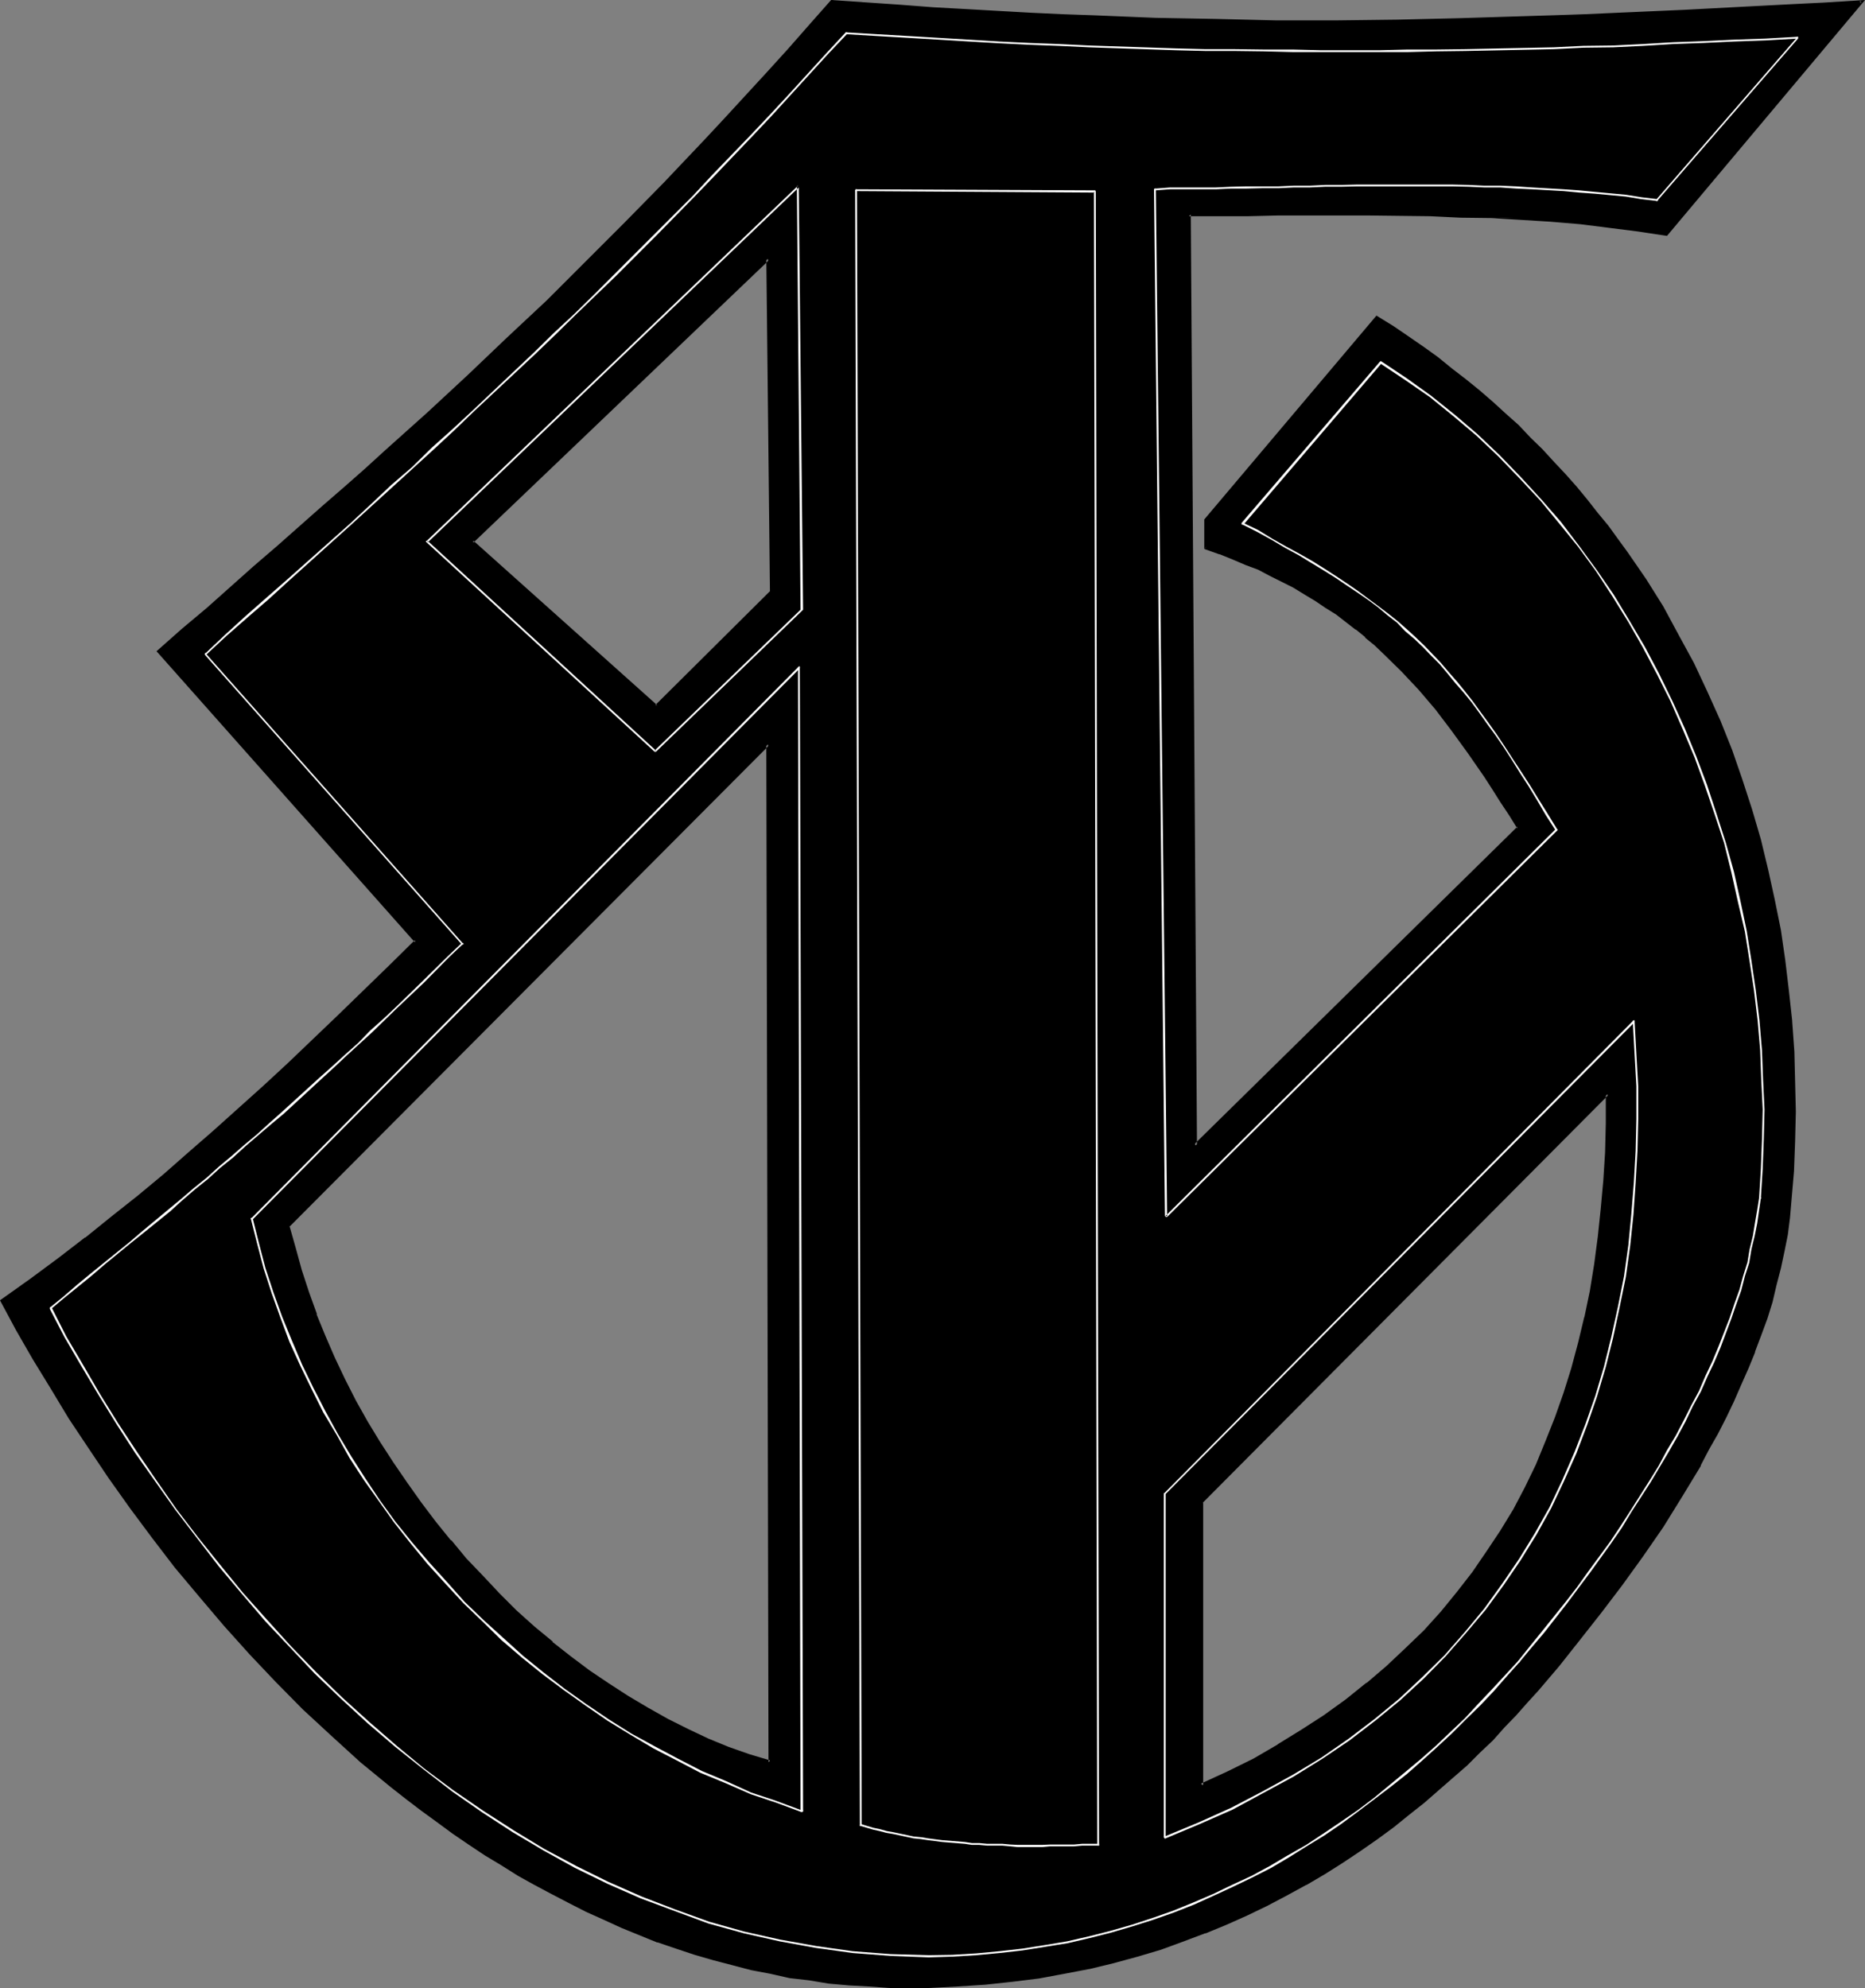 <?xml version="1.0" encoding="UTF-8" standalone="no"?>
<svg
   version="1.0"
   width="130.124mm"
   height="138.735mm"
   id="svg28"
   sodipodi:docname="Gothic G 1.wmf"
   xmlns:inkscape="http://www.inkscape.org/namespaces/inkscape"
   xmlns:sodipodi="http://sodipodi.sourceforge.net/DTD/sodipodi-0.dtd"
   xmlns="http://www.w3.org/2000/svg"
   xmlns:svg="http://www.w3.org/2000/svg">
  <rect width="100%" height="100%" fill="#808080" stroke="none"/>
  <sodipodi:namedview
     id="namedview28"
     pagecolor="#ffffff"
     bordercolor="#000000"
     borderopacity="0.25"
     inkscape:showpageshadow="2"
     inkscape:pageopacity="0.0"
     inkscape:pagecheckerboard="0"
     inkscape:deskcolor="#d1d1d1"
     inkscape:document-units="mm" />
  <defs
     id="defs1">
    <pattern
       id="WMFhbasepattern"
       patternUnits="userSpaceOnUse"
       width="6"
       height="6"
       x="0"
       y="0" />
  </defs>
  <path
     style="fill:#000000;fill-opacity:1;fill-rule:evenodd;stroke:none"
     d="m 124.512,142.848 48.576,43.488 30.24,-30.048 -0.768,-88.128 z m 193.536,1.632 v -7.488 l 45.12,-53.28 4.032,2.784 4.032,2.496 3.84,2.784 3.936,2.88 3.744,2.784 3.552,2.88 3.552,2.976 3.552,3.072 3.36,3.072 3.36,3.072 3.264,3.168 3.072,3.072 3.072,3.264 3.072,3.36 2.88,3.264 2.784,3.36 2.784,3.456 2.688,3.36 2.592,3.552 2.592,3.552 4.704,7.104 4.512,7.104 4.224,7.488 3.84,7.392 3.744,7.584 3.36,7.584 3.072,7.776 2.784,7.776 2.592,7.872 2.112,7.968 2.112,7.872 1.536,7.968 1.632,8.064 1.152,7.872 1.152,8.16 0.576,7.872 0.672,7.968 0.384,7.872 v 7.968 l -0.192,7.872 -0.288,7.776 -0.576,7.776 -0.48,4.512 -0.576,4.32 -0.864,4.512 -0.768,4.416 -1.152,4.512 -1.248,4.32 -1.344,4.416 -1.632,4.32 -1.44,4.416 -1.728,4.32 -2.016,4.416 -1.92,4.32 -2.112,4.224 -2.112,4.32 -2.208,4.032 -2.304,4.224 -4.8,8.256 -5.184,7.872 -5.376,7.968 -5.28,7.392 -5.664,7.488 -5.472,7.104 -5.568,6.816 -5.472,6.432 -2.688,3.264 -3.072,3.168 -3.072,3.456 -3.072,3.168 -3.456,3.264 -3.36,3.36 -3.552,3.264 -3.84,3.36 -3.744,3.264 -4.032,3.264 -4.224,3.168 -4.224,3.264 -4.512,3.072 -4.512,3.072 -4.704,2.88 -4.992,2.976 -4.992,2.688 -5.184,2.592 -5.376,2.592 -5.28,2.4 -5.664,2.496 -5.856,2.016 -5.952,2.112 -6.144,1.824 -6.144,1.728 -6.432,1.44 -6.624,1.536 -6.816,1.056 -6.816,0.96 -7.104,0.864 -7.296,0.48 -7.392,0.288 h -5.28 l -5.376,-0.096 -5.376,-0.192 -5.28,-0.48 -5.184,-0.48 -5.184,-0.672 -5.184,-0.768 -5.184,-0.96 -4.992,-1.152 -4.992,-1.344 -4.992,-1.248 -4.896,-1.44 -4.8,-1.632 -4.896,-1.632 -4.8,-1.92 -4.704,-1.92 -4.704,-2.016 -4.512,-2.016 -4.704,-2.304 -4.512,-2.4 -4.512,-2.4 -4.32,-2.592 -4.416,-2.592 -4.32,-2.784 -4.224,-2.784 -4.224,-2.88 -4.224,-2.88 -4.128,-3.072 -4.128,-3.072 -3.84,-3.264 -7.872,-6.432 -7.68,-6.816 -7.584,-7.104 -7.104,-7.104 -6.912,-7.392 -6.816,-7.68 -6.624,-7.584 -6.24,-7.68 -6.048,-7.776 -5.76,-7.968 -5.664,-7.776 -5.376,-7.872 -5.184,-7.872 -4.8,-7.776 -4.512,-7.776 -4.416,-7.584 -4.128,-7.584 7.584,-5.568 7.392,-5.28 7.296,-5.664 6.912,-5.472 6.816,-5.472 6.816,-5.664 6.624,-5.664 6.624,-5.856 6.624,-5.856 6.432,-5.952 6.432,-5.952 6.624,-6.336 6.624,-6.24 6.624,-6.528 6.816,-6.624 6.912,-6.72 -67.968,-76.32 6.624,-5.856 6.432,-5.472 6.336,-5.664 6.144,-5.28 6.144,-5.376 5.76,-5.184 5.856,-5.184 5.76,-4.992 5.664,-5.184 5.568,-4.8 10.944,-9.888 10.656,-9.792 10.368,-9.888 10.368,-9.888 10.272,-10.176 10.368,-10.368 5.376,-5.28 5.184,-5.376 5.088,-5.472 5.376,-5.664 5.376,-5.664 5.472,-5.952 5.472,-5.952 5.664,-6.336 5.664,-6.336 5.664,-6.432 9.024,0.672 9.024,0.576 8.736,0.576 8.736,0.576 8.448,0.48 8.544,0.384 8.256,0.48 8.256,0.288 16.32,0.48 15.936,0.48 15.84,0.192 h 16.032 l 15.936,-0.192 16.224,-0.096 8.256,-0.384 8.16,-0.192 8.448,-0.288 8.544,-0.288 8.544,-0.384 8.64,-0.48 8.832,-0.288 9.12,-0.48 9.12,-0.48 9.216,-0.48 9.6,-0.672 9.696,-0.48 -51.456,61.248 -7.392,-1.152 -7.584,-0.96 -7.584,-0.768 -7.968,-0.864 -7.776,-0.48 -7.872,-0.288 -8.064,-0.384 -7.968,-0.096 -16.128,-0.192 h -24.096 -7.872 -7.776 -7.776 l 1.632,245.664 85.344,-83.904 -2.304,-3.552 -2.112,-3.552 -2.208,-3.36 -2.112,-3.264 -4.416,-6.144 -4.128,-5.952 -4.416,-5.664 -4.32,-5.184 -4.704,-4.8 -4.704,-4.704 -2.4,-2.304 -2.4,-2.112 -2.496,-2.112 -2.688,-1.92 -2.592,-1.92 -2.784,-1.92 -2.688,-1.824 -2.784,-1.632 -3.072,-1.728 -2.88,-1.632 -3.264,-1.632 -3.072,-1.44 -3.36,-1.44 -3.456,-1.344 -3.552,-1.44 z m 105.888,144 L 316.8,396.096 v 74.784 l 7.104,-3.36 6.816,-3.456 6.432,-3.648 6.336,-3.744 5.952,-4.032 5.664,-4.224 5.472,-4.224 5.28,-4.512 5.088,-4.608 4.704,-4.896 4.608,-4.896 4.224,-5.088 4.032,-5.376 3.936,-5.28 3.552,-5.664 3.36,-5.664 3.072,-5.856 2.88,-5.952 2.784,-6.144 2.4,-6.336 2.304,-6.432 1.92,-6.624 1.92,-6.624 1.632,-6.816 1.44,-6.912 1.152,-7.008 0.96,-7.2 0.768,-7.296 0.672,-7.488 0.288,-7.584 0.384,-7.68 z m -347.904,34.848 1.44,5.856 1.632,5.76 1.92,5.856 2.112,5.856 2.4,5.952 2.4,5.664 2.784,5.664 2.88,5.664 3.072,5.472 3.264,5.472 3.36,5.376 3.552,5.28 3.744,5.184 4.032,5.184 4.032,4.896 4.224,4.8 4.224,4.704 4.32,4.512 4.704,4.32 4.512,4.416 4.8,4.032 4.896,3.84 4.992,3.744 4.992,3.552 5.184,3.36 5.184,2.976 5.184,3.072 5.28,2.592 5.568,2.592 5.28,2.112 5.472,1.92 5.568,1.728 -0.48,-268.512 z"
     id="path1" />
  <path
     style="fill:#000000;fill-opacity:1;fill-rule:evenodd;stroke:none"
     d="m 318.24,144 0.288,0.48 v -7.488 l -0.096,0.384 45.024,-53.376 -0.576,0.192 4.128,2.592 3.936,2.784 4.032,2.688 3.648,2.784 3.744,2.88 3.744,2.784 3.552,2.88 3.36,3.072 3.456,3.072 3.36,3.072 3.264,3.264 3.072,3.072 3.072,3.168 3.072,3.264 2.88,3.36 2.784,3.456 v -0.192 l 2.688,3.552 2.784,3.36 2.4,3.456 2.592,3.552 4.8,7.104 4.608,7.296 v -0.192 l 4.128,7.392 3.936,7.488 3.552,7.584 3.36,7.584 3.072,7.776 2.784,7.776 2.592,7.68 2.208,7.968 1.92,7.872 1.824,7.968 1.44,8.064 1.344,7.872 0.96,8.16 0.768,7.872 0.48,7.968 0.384,7.872 v 7.968 7.872 l -0.576,7.776 -0.48,7.584 -0.48,4.512 -0.48,4.512 -0.768,4.416 -0.96,4.512 v -0.192 l -1.152,4.512 -1.152,4.416 -1.44,4.32 -1.44,4.512 -1.632,4.416 v -0.192 l -1.728,4.32 -1.824,4.416 -1.92,4.32 -2.112,4.224 -2.112,4.224 -2.208,4.224 -2.496,4.128 -4.704,8.16 -5.088,8.064 -5.376,7.776 -5.472,7.584 -5.472,7.2 -5.568,7.104 -5.472,7.008 v -0.192 l -5.472,6.528 -2.784,3.168 -3.072,3.264 -2.88,3.36 -3.264,3.264 -3.36,3.264 -3.36,3.36 -3.552,3.36 -3.744,3.264 -3.936,3.264 -4.032,3.168 -4.032,3.264 -4.32,3.072 -4.416,3.264 -4.608,2.88 -4.704,2.88 -4.896,2.88 -4.992,2.976 -5.184,2.592 -5.28,2.592 -5.568,2.4 -5.472,2.4 v -0.192 l -5.76,2.112 -6.048,2.112 -5.952,1.92 -6.336,1.632 -6.432,1.632 -6.432,1.344 -6.816,1.056 -6.912,0.96 -7.008,0.864 -7.296,0.48 -7.392,0.288 h -5.28 -5.376 l -5.376,-0.288 -5.28,-0.288 -5.184,-0.672 -5.184,-0.672 -5.184,-0.768 -4.992,-0.96 -5.184,-1.152 -4.8,-1.152 -4.992,-1.44 -5.088,-1.44 -4.8,-1.44 -4.896,-1.824 h 0.192 l -4.704,-1.728 -4.8,-2.016 -4.704,-1.92 -4.512,-2.208 -4.704,-2.304 -4.512,-2.304 -4.416,-2.4 -4.512,-2.592 h 0.192 l -4.416,-2.592 -4.32,-2.688 -4.32,-2.784 -4.224,-2.88 -4.032,-2.976 -4.224,-3.072 -4.032,-3.168 v 0.096 l -4.032,-3.168 -7.968,-6.528 h 0.192 l -7.584,-6.72 -7.584,-7.104 -7.104,-7.104 -7.008,-7.488 -6.72,-7.392 -6.624,-7.776 v 0.192 l -6.336,-7.776 h 0.192 L 40.8,405.12 34.944,397.248 29.472,389.28 24,381.408 l -5.088,-7.776 -4.8,-7.968 -4.704,-7.68 v 0.096 l -4.32,-7.584 -4.032,-7.584 -0.192,0.48 7.584,-5.28 7.392,-5.568 7.104,-5.472 v -0.192 l 7.008,-5.472 6.912,-5.472 6.816,-5.664 6.624,-5.664 6.624,-5.856 13.056,-11.712 6.528,-6.048 6.624,-6.24 6.624,-6.336 13.344,-13.056 7.296,-7.104 -68.352,-76.608 v 0.576 l 6.624,-5.76 6.432,-5.472 12.48,-11.04 5.952,-5.28 6.048,-5.184 5.76,-5.184 5.856,-5.184 5.664,-4.992 5.472,-4.896 10.848,-9.792 10.656,-9.888 10.464,-9.888 10.368,-9.792 10.368,-10.272 10.272,-10.272 5.184,-5.376 5.376,-5.28 5.184,-5.568 5.28,-5.568 5.376,-5.856 5.472,-5.856 5.472,-6.144 5.664,-6.144 5.664,-6.24 5.664,-6.624 -0.288,0.096 17.952,1.536 h 0.096 l 8.736,0.48 8.736,0.48 8.448,0.48 8.544,0.48 8.256,0.48 8.256,0.288 16.32,0.48 15.936,0.384 15.84,0.288 h 16.032 l 15.936,-0.192 16.224,-0.288 24.864,-0.672 8.544,-0.48 8.544,-0.288 17.472,-0.864 9.12,-0.288 9.12,-0.672 9.216,-0.48 9.6,-0.48 9.696,-0.672 -0.192,-0.576 -51.552,61.344 0.48,-0.096 -7.392,-1.344 -7.584,-0.96 -7.776,-0.768 -7.776,-0.672 h -0.192 l -7.776,-0.48 -7.872,0.288 7.872,0.48 7.776,0.48 7.968,0.672 7.584,0.96 7.584,0.96 7.584,1.152 L 491.808,0 l -10.656,0.672 -9.6,0.48 -9.216,0.48 -9.12,0.48 -9.12,0.48 L 426.624,3.36 418.08,3.744 409.536,4.032 384.672,4.8 368.448,5.184 352.512,5.376 H 336.48 L 320.64,4.992 304.704,4.704 288.384,4.032 280.128,3.744 271.872,3.36 263.328,2.88 254.88,2.4 246.144,1.92 237.408,1.248 219.168,0 l -5.856,6.624 -5.568,6.336 -5.664,6.24 -5.568,6.048 -5.472,5.952 -5.28,5.664 -5.376,5.664 -5.184,5.472 -5.184,5.28 -5.28,5.376 -10.368,10.368 -10.176,10.176 -10.464,9.792 -10.368,9.888 -10.656,9.888 -11.04,9.888 -5.472,4.992 -5.664,4.992 -5.76,4.992 -5.856,5.184 -5.856,5.184 -6.144,5.28 -12.384,11.04 -6.528,5.472 -6.72,5.952 68.16,76.8 v -0.672 l -6.912,6.816 -13.44,13.056 -6.624,6.336 -6.624,6.336 -6.432,5.952 -13.152,11.808 -6.624,5.76 -6.432,5.664 -6.816,5.664 -6.912,5.472 -7.008,5.664 v -0.096 l -7.104,5.472 -7.392,5.472 -7.968,5.664 4.224,7.872 4.416,7.68 4.704,7.68 4.8,7.968 5.184,7.776 5.28,7.872 5.664,7.968 5.856,7.872 5.952,7.776 6.528,7.776 6.432,7.584 6.816,7.584 6.912,7.296 7.104,7.2 7.584,7.008 7.584,6.912 7.968,6.528 4.032,3.168 4.032,3.072 4.224,3.072 4.032,2.976 4.224,2.88 4.32,2.88 4.32,2.592 4.416,2.784 4.32,2.4 4.512,2.4 4.608,2.4 4.512,2.304 4.704,2.112 4.608,2.112 4.704,1.92 4.704,1.92 h 0.192 l 4.8,1.632 4.896,1.632 4.992,1.44 4.8,1.248 5.088,1.344 5.088,0.96 5.088,1.152 5.088,0.576 5.184,0.864 5.376,0.48 5.28,0.288 5.376,0.384 5.376,0.096 5.28,-0.096 7.392,-0.384 7.296,-0.48 7.104,-0.768 7.008,-0.864 6.72,-1.248 6.528,-1.248 h 0.096 l 6.336,-1.536 L 300,516 l 6.144,-1.824 5.76,-2.112 5.856,-2.208 h 0.192 l 5.568,-2.304 5.376,-2.4 5.376,-2.592 5.088,-2.688 5.088,-2.784 h 0.096 l 4.896,-2.88 4.704,-2.976 4.608,-3.072 4.416,-3.072 4.32,-3.168 4.032,-3.264 4.128,-3.264 3.84,-3.36 3.744,-3.264 3.648,-3.168 3.456,-3.456 3.36,-3.168 3.072,-3.456 3.072,-3.168 2.88,-3.264 2.976,-3.264 5.472,-6.432 5.472,-6.912 5.664,-7.2 5.472,-7.2 5.472,-7.584 5.376,-7.776 4.992,-8.064 4.896,-8.064 V 386.4 l 2.208,-4.224 2.304,-4.032 2.208,-4.32 2.016,-4.224 1.92,-4.416 1.92,-4.32 1.728,-4.224 v -0.192 l 1.632,-4.32 1.632,-4.416 1.344,-4.32 1.056,-4.512 1.152,-4.416 0.96,-4.512 0.864,-4.32 0.576,-4.512 0.384,-4.512 0.672,-7.776 0.288,-7.776 0.192,-7.872 -0.192,-7.968 -0.192,-7.872 -0.576,-7.968 v -0.192 l -0.864,-7.872 -0.96,-8.064 -1.152,-7.968 -1.632,-8.064 -1.728,-7.872 -1.92,-7.968 -2.304,-7.872 -2.592,-7.968 -2.688,-7.776 -3.072,-7.68 -3.456,-7.68 -3.552,-7.584 -4.032,-7.392 -4.032,-7.488 -4.512,-7.2 -4.896,-7.104 -2.592,-3.552 -2.496,-3.456 -2.784,-3.36 -2.784,-3.552 -2.688,-3.264 -2.976,-3.36 -3.072,-3.264 -3.072,-3.36 -3.168,-3.072 -3.072,-3.264 -3.456,-3.072 -3.36,-3.072 -3.552,-3.072 -3.552,-2.88 -3.744,-2.88 -3.648,-2.976 -3.744,-2.688 -4.032,-2.784 -3.936,-2.688 -4.512,-2.784 -45.408,53.76 v 7.776 z"
     id="path2" />
  <path
     style="fill:#000000;fill-opacity:1;fill-rule:evenodd;stroke:none"
     d="m 401.088,57.216 -7.872,-0.48 -8.064,-0.384 -7.968,-0.096 -16.128,-0.192 h -24.096 -7.872 l -7.776,0.192 h -8.064 l 1.44,246.912 86.304,-84.864 -2.304,-3.84 -2.208,-3.456 -2.112,-3.36 -2.304,-3.264 -4.224,-6.24 -4.32,-6.048 -4.32,-5.472 v -0.096 l -4.608,-5.184 -4.512,-4.896 -4.704,-4.704 -2.4,-2.208 -2.4,-2.112 -2.592,-1.92 v -0.192 l -2.592,-1.92 -2.592,-1.92 -2.688,-2.016 -2.784,-1.728 -2.88,-1.632 -2.976,-1.728 h -0.096 l -2.976,-1.632 -3.072,-1.632 -3.168,-1.44 -3.456,-1.44 -3.36,-1.536 -3.552,-1.248 v -0.192 L 318.24,144 l -0.672,0.768 4.032,1.44 -0.096,-0.096 3.552,1.44 3.36,1.44 3.36,1.248 3.072,1.632 3.264,1.632 2.88,1.44 2.976,1.824 2.88,1.728 2.688,1.824 2.784,1.728 2.592,2.016 2.592,2.016 v -0.096 l 2.592,2.112 h -0.192 l 2.592,2.112 2.304,2.208 4.8,4.704 4.512,4.8 4.416,5.184 4.224,5.568 4.32,5.952 4.32,6.24 2.112,3.264 2.112,3.36 2.304,3.456 2.208,3.552 v -0.48 l -85.248,83.808 0.768,0.384 -1.632,-245.664 -0.48,0.48 h 7.776 7.776 l 7.872,-0.192 h 24.096 l 16.128,0.192 7.968,0.384 8.064,0.096 z"
     id="path3" />
  <path
     style="fill:#000000;fill-opacity:1;fill-rule:evenodd;stroke:none"
     d="M 424.224,287.52 316.416,395.904 v 75.648 l 7.68,-3.744 6.72,-3.36 6.528,-3.744 6.24,-3.744 5.952,-4.032 5.856,-4.128 5.472,-4.224 v -0.192 l 5.376,-4.32 4.992,-4.704 4.704,-4.896 4.512,-4.8 v -0.192 l 4.32,-5.184 4.128,-5.184 3.84,-5.472 3.552,-5.472 3.36,-5.664 v -0.192 l 3.072,-5.76 2.976,-5.952 2.688,-6.144 2.592,-6.336 2.304,-6.432 1.92,-6.624 1.728,-6.624 1.824,-6.816 v -0.192 l 1.248,-6.816 1.344,-7.104 0.96,-7.2 0.768,-7.296 0.48,-7.488 0.576,-7.584 0.096,-7.68 v -8.736 l -0.768,0.96 v 7.776 l -0.192,7.68 -0.48,7.584 v -0.096 l -0.672,7.392 -0.768,7.296 -0.96,7.296 -1.152,7.104 -1.44,6.912 v -0.192 l -1.632,6.816 -1.824,6.816 -2.016,6.432 -2.304,6.528 -2.4,6.048 -2.592,6.336 -2.88,5.952 -3.072,5.856 -3.456,5.664 -3.648,5.472 -3.744,5.472 -4.032,5.184 -4.224,5.184 -4.512,4.992 -4.896,4.704 -4.992,4.704 -5.28,4.512 0.096,-0.192 -5.472,4.416 -5.856,4.224 -5.952,3.84 -6.24,3.84 h 0.096 l -6.432,3.744 -6.816,3.36 -7.104,3.264 0.672,0.48 v -74.784 l -0.192,0.288 107.04,-107.616 -0.672,-0.288 z"
     id="path4" />
  <path
     style="fill:#000000;fill-opacity:1;fill-rule:evenodd;stroke:none"
     d="m 75.552,323.232 1.44,6.144 1.728,5.76 1.92,5.856 2.112,5.76 v 0.192 l 2.304,5.856 2.592,5.664 2.688,5.664 2.976,5.568 3.072,5.568 v 0.096 l 3.168,5.376 3.456,5.472 3.552,5.184 3.648,5.376 3.936,4.992 h 0.192 l 4.032,4.992 4.128,4.8 4.224,4.704 4.512,4.512 4.512,4.416 4.608,4.224 4.8,4.128 4.896,3.936 4.992,3.648 4.992,3.552 5.184,3.456 5.184,3.072 h 0.096 l 5.184,2.88 5.376,2.784 5.472,2.4 5.376,2.112 v 0.192 l 5.568,1.92 6.048,1.728 -0.672,-270.048 -127.296,128.064 0.768,0.288 126.528,-127.008 -0.768,-0.288 0.576,268.512 0.48,-0.48 -5.472,-1.632 -5.472,-1.92 -5.376,-2.208 -5.28,-2.496 -5.376,-2.688 -5.28,-2.976 -5.184,-3.072 -5.184,-3.36 -4.992,-3.36 -4.992,-3.744 -4.896,-3.84 h 0.192 l -4.896,-4.032 -4.704,-4.224 -4.512,-4.512 -4.32,-4.608 -4.416,-4.608 -4.032,-4.896 v 0.192 l -4.032,-4.992 -3.84,-5.088 -3.744,-5.28 -3.552,-5.184 -3.552,-5.472 -3.264,-5.376 -3.072,-5.472 -2.88,-5.664 -2.688,-5.664 -2.496,-5.76 -2.4,-5.856 0.192,0.192 -2.112,-5.856 -1.92,-5.856 -1.632,-5.952 -1.632,-5.76 v 0.288 z"
     id="path5" />
  <path
     style="fill:#000000;fill-opacity:1;fill-rule:evenodd;stroke:none"
     d="m 123.84,142.848 49.248,43.968 30.72,-30.432 -0.96,-89.184 -79.008,75.648 0.96,0.288 78.048,-74.592 -0.768,-0.384 0.96,88.128 v -0.384 l -30.24,30.048 h 0.48 L 124.8,142.56 v 0.576 z"
     id="path6" />
  <path
     style="fill:#ffffff;fill-opacity:1;fill-rule:evenodd;stroke:none"
     d="M 225.792,49.92 H 225.6 v 0.192 l -0.096,0.096 0.096,0.192 h 0.192 l 62.88,0.384 -0.192,-0.192 0.864,435.936 h 0.096 v 0.192 h 0.192 0.192 v -0.192 L 288.96,50.592 V 50.4 h -0.096 v -0.192 h -0.192 z"
     id="path7" />
  <path
     style="fill:#ffffff;fill-opacity:1;fill-rule:evenodd;stroke:none"
     d="m 289.632,486.72 h 0.192 v -0.192 -0.096 -0.192 h -4.512 l -2.112,0.192 h -2.112 -4.224 l -2.112,0.096 h -6.336 l -1.92,-0.096 -2.112,-0.192 h -2.112 -1.92 l -2.112,-0.192 h -1.92 l -1.92,-0.288 -5.952,-0.48 -3.744,-0.48 -1.728,-0.288 -2.016,-0.192 -3.648,-0.768 -1.824,-0.384 -1.632,-0.288 -1.728,-0.48 -1.824,-0.384 -1.632,-0.48 -1.536,-0.48 h -0.192 v 0.192 h -0.192 v 0.288 h 0.192 l 1.632,0.48 1.632,0.48 1.728,0.384 1.824,0.48 1.728,0.288 1.824,0.384 3.552,0.768 1.92,0.192 1.92,0.288 3.744,0.48 5.952,0.48 1.92,0.288 h 1.92 l 2.112,0.192 h 1.92 2.112 l 2.112,0.192 1.92,0.192 h 6.336 l 2.112,-0.192 h 4.224 2.112 l 2.112,-0.192 z"
     id="path8" />
  <path
     style="fill:#ffffff;fill-opacity:1;fill-rule:evenodd;stroke:none"
     d="m 226.752,481.44 0.192,0.096 h 0.192 0.096 V 481.44 L 225.984,50.208 V 50.112 L 225.792,49.92 H 225.6 v 0.192 l -0.096,0.096 z"
     id="path9" />
  <path
     style="fill:#ffffff;fill-opacity:1;fill-rule:evenodd;stroke:none"
     d="m 210.912,176.16 v -0.192 -0.192 h -0.096 -0.192 v 0.192 h -0.192 v 0.192 l 0.672,301.344 v 0.192 h 0.192 l 0.096,0.192 0.192,-0.192 h 0.192 v -0.192 z"
     id="path10" />
  <path
     style="fill:#ffffff;fill-opacity:1;fill-rule:evenodd;stroke:none"
     d="m 211.392,477.888 h 0.192 v -0.192 h 0.192 v -0.288 h -0.192 -0.192 l -6.72,-2.496 -6.624,-2.208 -6.528,-2.976 -6.432,-2.688 -6.336,-3.264 -6.144,-3.264 -6.144,-3.36 -5.952,-3.744 -5.952,-4.032 -5.664,-4.032 -5.472,-4.224 -5.568,-4.512 -5.184,-4.704 -5.088,-4.608 -5.088,-4.896 -4.608,-5.184 -4.704,-5.184 -4.512,-5.28 -4.416,-5.472 -4.032,-5.568 -3.84,-5.76 -3.744,-5.856 -3.552,-5.952 -3.264,-5.952 -3.168,-6.144 -2.976,-6.144 -2.688,-6.336 -2.592,-6.336 -2.304,-6.432 -2.112,-6.432 -1.728,-6.624 -1.632,-6.528 h -0.192 v -0.096 h -0.096 v 0.096 h -0.192 v 0.192 l 1.632,6.432 1.728,6.624 2.112,6.528 2.304,6.432 2.4,6.432 2.88,6.336 2.976,6.144 3.072,6.144 3.552,5.952 3.36,6.048 3.744,5.76 4.032,5.664 4.032,5.664 4.32,5.472 4.416,5.376 4.8,5.28 4.704,5.088 4.992,4.8 4.992,4.896 5.376,4.608 5.472,4.416 5.664,4.224 5.664,4.032 5.856,4.032 5.952,3.648 6.144,3.648 6.144,3.168 6.24,3.264 6.528,2.688 6.816,2.976 6.624,2.208 z"
     id="path11" />
  <path
     style="fill:#ffffff;fill-opacity:1;fill-rule:evenodd;stroke:none"
     d="m 66.336,321.216 h -0.192 v 0.192 l 0.192,0.192 h 0.096 0.192 L 210.912,176.256 v -0.096 -0.192 -0.192 h -0.096 -0.192 z"
     id="path12" />
  <path
     style="fill:#ffffff;fill-opacity:1;fill-rule:evenodd;stroke:none"
     d="m 210.624,49.248 v -0.096 l -0.192,-0.192 -0.192,0.192 h -0.096 v 0.096 l 0.96,111.552 0.192,-0.192 -38.688,37.344 h 0.384 L 112.8,142.656 v 0.384 l 97.824,-93.6 v -0.192 -0.096 l -0.192,-0.192 h -0.192 v 0.192 l -97.728,93.504 h -0.192 v 0.192 l 0.192,0.192 60.096,55.2 h 0.192 0.192 l 38.592,-37.248 0.192,-0.192 z"
     id="path13" />
  <path
     style="fill:#ffffff;fill-opacity:1;fill-rule:evenodd;stroke:none"
     d="m 223.2,8.544 h -0.192 l -0.096,0.192 v 0.192 h 0.096 v 0.096 h 0.192 l 8.064,0.48 8.256,0.48 8.064,0.48 7.968,0.48 8.064,0.48 7.872,0.384 7.776,0.288 7.968,0.384 23.04,0.768 7.68,0.192 h 7.68 l 7.488,0.096 7.776,0.192 h 7.584 7.392 7.776 7.584 l 7.584,-0.192 7.584,-0.096 23.328,-0.48 7.776,-0.384 7.872,-0.096 7.872,-0.384 7.968,-0.48 8.064,-0.288 8.064,-0.384 8.256,-0.288 8.448,-0.48 h 0.096 V 9.888 9.696 h -0.096 l -8.448,0.48 -8.256,0.288 -8.064,0.384 -8.064,0.288 -7.968,0.48 -7.872,0.384 -7.872,0.096 -7.776,0.384 -23.328,0.48 -7.584,0.096 h -7.584 l -7.584,0.192 h -7.776 -7.392 l -7.584,-0.192 h -7.776 l -7.488,-0.096 h -7.68 l -7.68,-0.192 -23.04,-0.768 -7.968,-0.384 -7.776,-0.288 -7.872,-0.384 -8.064,-0.48 -7.968,-0.48 -8.064,-0.48 -8.256,-0.48 z"
     id="path14" />
  <path
     style="fill:#ffffff;fill-opacity:1;fill-rule:evenodd;stroke:none"
     d="M 474.144,10.176 V 9.888 9.696 h -0.288 v 0.192 l -37.152,42.816 v 0.096 0.192 h 0.192 0.096 z"
     id="path15" />
  <path
     style="fill:#ffffff;fill-opacity:1;fill-rule:evenodd;stroke:none"
     d="m 436.896,52.992 h 0.096 0.192 v -0.288 h -0.192 v -0.192 l -4.032,-0.48 -4.224,-0.672 -8.256,-0.768 -4.032,-0.384 -4.032,-0.288 -8.352,-0.48 -4.224,-0.288 -4.224,-0.192 h -4.224 l -4.128,-0.192 -4.224,-0.096 h -4.224 -8.256 -4.32 -4.224 -4.224 l -4.128,0.096 h -4.224 l -4.032,0.192 h -4.224 l -4.032,0.192 h -4.416 -4.032 l -4.032,0.096 -4.032,0.192 h -8.064 -4.032 l -3.84,0.288 h -0.192 l -0.192,0.192 0.192,0.192 0.192,0.096 3.84,-0.288 h 4.032 8.064 l 4.032,-0.192 h 4.032 l 4.032,-0.096 h 4.416 l 4.032,-0.192 h 4.224 l 4.032,-0.192 h 4.224 l 4.128,-0.096 h 4.224 4.224 4.32 8.256 4.224 l 4.224,0.096 4.128,0.192 h 4.224 l 4.224,0.288 4.224,0.192 8.352,0.48 4.032,0.384 4.032,0.288 8.256,0.768 4.032,0.672 z"
     id="path16" />
  <path
     style="fill:#ffffff;fill-opacity:1;fill-rule:evenodd;stroke:none"
     d="m 304.8,49.92 v -0.192 h -0.096 -0.192 l -0.192,0.192 2.88,270.816 h 0.192 v 0.192 h 0.192 0.192 L 410.688,218.976 v -0.192 -0.096 h -0.192 -0.192 -0.096 l -102.816,101.952 0.384,0.096 z"
     id="path17" />
  <path
     style="fill:#ffffff;fill-opacity:1;fill-rule:evenodd;stroke:none"
     d="m 410.208,218.976 0.096,0.192 h 0.192 v -0.192 h 0.192 v -0.192 l -2.592,-4.224 -2.4,-3.84 -2.304,-3.744 -2.304,-3.552 -2.208,-3.36 -2.112,-3.264 -2.112,-3.168 -2.112,-2.976 -2.112,-2.88 -2.016,-2.784 -2.112,-2.688 -2.112,-2.592 -2.112,-2.4 -2.112,-2.496 -2.112,-2.208 -2.208,-2.304 -2.304,-2.208 -2.304,-2.112 -2.4,-2.112 -2.4,-1.92 -2.784,-2.112 -2.592,-1.92 -2.688,-2.016 -2.784,-1.92 -2.88,-1.92 -3.264,-2.112 -3.072,-1.92 -3.36,-1.92 -3.552,-1.92 -3.744,-2.112 -3.744,-2.304 -4.032,-1.92 h -0.096 -0.192 v 0.192 0.096 0.192 h 0.192 l 3.84,1.92 3.84,2.112 3.552,2.112 3.552,1.92 3.456,2.112 3.168,1.92 3.072,1.92 2.976,2.016 2.88,1.92 2.784,1.92 2.592,1.92 2.496,2.112 2.496,1.92 2.208,2.304 2.496,2.112 2.208,2.112 2.112,2.208 2.304,2.304 2.016,2.4 2.112,2.592 2.112,2.4 2.112,2.592 2.112,2.88 2.112,2.976 2.112,2.88 2.112,3.072 2.112,3.264 2.208,3.552 2.304,3.552 2.208,3.648 2.304,3.936 z"
     id="path18" />
  <path
     style="fill:#ffffff;fill-opacity:1;fill-rule:evenodd;stroke:none"
     d="m 327.456,137.856 v 0.192 0.096 0.192 h 0.192 0.096 0.192 L 364.32,95.808 V 95.712 95.52 95.328 h -0.384 z"
     id="path19" />
  <path
     style="fill:#ffffff;fill-opacity:1;fill-rule:evenodd;stroke:none"
     d="m 364.32,95.328 h -0.192 -0.192 v 0.192 h -0.096 v 0.192 l 0.096,0.096 6.624,4.416 6.528,4.512 6.144,4.992 6.144,5.184 5.76,5.472 5.472,5.664 5.568,5.952 4.992,6.048 4.992,6.144 4.704,6.432 4.32,6.624 4.224,6.816 3.84,6.72 3.744,7.104 3.552,7.104 3.264,7.488 3.072,7.296 2.688,7.392 2.592,7.584 2.496,7.584 1.92,7.776 1.728,7.776 1.824,7.776 1.248,7.872 1.152,7.584 0.96,7.968 0.672,7.872 0.288,7.776 0.384,7.872 -0.192,7.776 -0.288,7.776 -0.48,7.776 v 0.192 h 0.096 v 0.096 h 0.192 l 0.192,-0.096 v -0.192 l 0.48,-7.776 0.288,-7.776 0.192,-7.776 -0.384,-7.872 -0.288,-7.776 -0.672,-7.872 -0.96,-7.968 -1.152,-7.776 -1.248,-7.872 -1.632,-7.776 -1.728,-7.776 -2.112,-7.584 -2.496,-7.776 -2.496,-7.584 -2.784,-7.392 -3.072,-7.488 -3.264,-7.2 -3.552,-7.296 -3.648,-6.912 -4.128,-7.008 -4.128,-6.816 -4.416,-6.432 -4.704,-6.432 -4.8,-6.336 -5.184,-5.952 -5.472,-5.952 -5.472,-5.664 -5.856,-5.568 -5.952,-5.088 -6.336,-5.088 -6.432,-4.608 z"
     id="path20" />
  <path
     style="fill:#ffffff;fill-opacity:1;fill-rule:evenodd;stroke:none"
     d="m 464.352,315.936 v -0.192 h -0.192 -0.192 -0.096 v 0.192 l -0.48,3.072 -0.576,3.36 -0.576,3.552 -0.864,3.552 -0.576,3.456 -1.152,3.648 -0.96,3.552 -1.344,3.744 -1.248,3.744 -2.88,7.392 -1.632,3.936 -1.824,3.84 -1.728,4.032 -2.112,3.936 -1.92,3.84 -2.112,4.032 -2.304,3.84 -2.208,4.128 -2.496,4.032 -4.992,7.872 -2.592,4.032 -2.688,4.032 -5.856,7.968 -2.88,4.032 -2.976,3.84 -6.24,7.776 -3.264,4.032 -3.072,3.84 v 0.192 0.192 h 0.192 0.096 l 3.264,-3.936 3.264,-3.84 6.144,-7.872 3.072,-4.128 2.88,-3.84 5.664,-7.872 2.784,-4.032 2.496,-4.128 5.088,-7.872 2.4,-4.032 2.4,-4.032 2.304,-4.032 2.112,-3.936 1.92,-4.032 2.112,-3.84 1.728,-3.936 1.824,-3.84 1.632,-3.84 2.88,-7.68 1.248,-3.648 1.344,-3.744 0.96,-3.744 1.152,-3.552 0.576,-3.552 0.864,-3.552 0.672,-3.36 0.48,-3.36 z"
     id="path21" />
  <path
     style="fill:#ffffff;fill-opacity:1;fill-rule:evenodd;stroke:none"
     d="m 400.608,438.432 0.192,-0.192 v -0.192 h -0.192 v -0.096 h -0.096 l -0.192,0.096 -3.36,3.648 -3.552,3.84 -3.552,3.744 -3.552,3.84 -3.744,3.552 -3.936,3.744 -4.032,3.552 -4.032,3.36 -8.256,6.816 -4.32,3.264 -4.32,2.976 -4.704,3.168 -4.512,2.976 -4.896,2.784 -4.704,2.784 -4.8,2.592 -5.184,2.4 -4.992,2.4 -5.376,2.304 -5.184,2.112 -5.472,1.92 -5.28,1.728 -5.664,1.632 -5.664,1.44 -5.856,1.344 -5.76,0.96 -6.048,0.96 -5.952,0.672 -6.144,0.576 -6.336,0.384 -6.24,0.096 h -0.192 v 0.192 0.192 h 0.192 v 0.192 l 6.24,-0.192 6.336,-0.384 6.144,-0.576 5.952,-0.672 6.048,-0.96 5.952,-0.96 5.76,-1.344 5.664,-1.44 5.568,-1.632 5.472,-1.728 5.472,-1.92 5.376,-2.112 5.088,-2.304 5.184,-2.4 4.992,-2.4 5.088,-2.592 4.704,-2.784 4.608,-2.88 4.704,-2.88 4.512,-3.072 4.416,-3.264 4.32,-3.264 4.416,-3.36 4.128,-3.264 4.032,-3.552 3.936,-3.552 3.84,-3.552 3.744,-3.744 3.744,-3.648 3.552,-3.744 3.36,-3.84 z"
     id="path22" />
  <path
     style="fill:#ffffff;fill-opacity:1;fill-rule:evenodd;stroke:none"
     d="m 244.896,516.192 h 0.096 V 516 h 0.192 v -0.192 -0.192 h -0.192 -0.096 l -10.08,-0.288 -9.984,-0.768 -9.504,-1.344 -9.696,-1.728 -9.408,-2.112 -9.216,-2.592 -9.024,-3.264 -8.736,-3.36 -8.928,-3.936 -8.352,-4.128 -8.448,-4.512 -8.064,-4.896 -8.064,-5.184 -7.968,-5.472 -7.584,-5.664 -7.2,-5.952 -7.296,-6.336 -7.104,-6.432 -6.816,-6.624 -6.624,-6.816 -6.432,-7.104 -6.336,-7.104 -5.952,-7.296 -5.856,-7.296 -5.664,-7.392 -5.28,-7.584 -5.184,-7.584 -4.992,-7.584 -4.704,-7.584 -4.512,-7.776 -4.416,-7.488 -3.84,-7.584 H 13.44 v -0.096 h -0.288 v 0.096 0.384 l 3.84,7.392 4.416,7.584 4.512,7.584 4.8,7.776 4.896,7.584 5.28,7.488 5.376,7.584 5.664,7.392 5.76,7.488 6.048,7.2 6.24,7.296 6.528,6.912 6.432,6.816 6.912,6.624 7.104,6.528 7.296,6.24 7.488,5.952 7.584,5.856 7.872,5.472 7.968,5.184 8.256,4.896 8.16,4.512 8.64,4.224 8.736,3.84 9.024,3.36 8.832,3.264 9.408,2.592 9.408,2.112 9.504,1.728 9.696,1.344 9.984,0.768 z"
     id="path23" />
  <path
     style="fill:#ffffff;fill-opacity:1;fill-rule:evenodd;stroke:none"
     d="m 13.152,344.832 v 0.384 h 0.192 0.096 l 3.552,-2.976 3.552,-2.88 3.552,-2.88 3.456,-2.976 6.912,-5.664 3.36,-2.688 7.008,-5.664 3.168,-2.88 3.456,-2.976 3.36,-2.688 3.264,-2.976 3.36,-2.688 3.264,-2.976 3.36,-2.88 3.36,-2.88 3.456,-2.88 9.888,-9.12 3.36,-3.072 3.264,-3.072 3.36,-3.072 3.36,-3.072 3.264,-3.168 3.36,-3.264 7.008,-6.624 6.72,-6.816 3.552,-3.36 h 0.192 v -0.192 l -0.192,-0.096 h -0.096 -0.192 l -3.552,3.36 -6.912,6.816 -6.816,6.624 -3.36,3.168 -3.456,3.072 -3.168,3.264 -3.456,3.072 -3.36,3.072 -3.456,3.072 -9.792,8.928 -3.456,3.072 -3.168,2.88 -3.456,2.88 -3.168,2.784 -3.456,2.88 -3.168,2.88 -3.456,2.784 -3.36,2.88 -3.36,2.784 -6.816,5.664 -3.36,2.88 -7.008,5.664 -3.552,2.88 -3.36,2.784 -3.552,3.072 z"
     id="path24" />
  <path
     style="fill:#ffffff;fill-opacity:1;fill-rule:evenodd;stroke:none"
     d="m 121.728,249.024 h 0.192 v 0.192 h 0.096 v -0.192 h 0.192 v -0.288 h -0.192 l -67.68,-76.32 v -0.192 h -0.288 v 0.192 0.192 0.096 z"
     id="path25" />
  <path
     style="fill:#ffffff;fill-opacity:1;fill-rule:evenodd;stroke:none"
     d="m 54.048,172.416 v 0.192 0.096 h 0.096 0.192 l 5.376,-4.992 5.472,-4.8 5.664,-4.896 5.472,-4.992 16.32,-14.688 5.472,-4.992 5.376,-4.896 5.472,-4.992 5.472,-4.992 5.376,-4.992 5.28,-5.088 16.224,-15.168 5.184,-4.992 5.28,-5.184 5.376,-5.184 5.184,-4.992 L 172.8,62.4 183.168,51.84 188.16,46.656 198.336,36 l 4.992,-5.28 4.992,-5.472 10.08,-11.04 4.992,-5.28 V 8.736 8.544 h -0.384 l -4.992,5.376 -9.984,10.944 -4.992,5.376 -4.992,5.28 -10.272,10.656 -4.992,5.376 -10.464,10.464 -10.368,10.368 -5.184,5.184 -5.28,5.184 -5.376,4.992 -5.28,5.184 -16.032,15.168 -5.376,4.992 -5.472,4.896 -5.28,5.184 -5.568,4.8 -5.28,4.992 -5.472,5.088 -16.512,14.688 -5.472,4.8 -5.568,4.896 -5.472,4.992 z"
     id="path26" />
  <path
     style="fill:#ffffff;fill-opacity:1;fill-rule:evenodd;stroke:none"
     d="m 431.04,269.184 v -0.096 h -0.288 l -0.192,0.096 0.48,8.736 0.48,8.544 v 8.64 l -0.192,8.352 -0.48,8.448 -0.672,8.352 -0.768,8.064 -1.152,8.256 -1.632,8.16 -1.728,7.872 -1.92,7.776 -2.304,7.776 -2.592,7.392 -2.88,7.392 -3.264,7.488 -3.36,7.104 -3.84,6.816 -4.128,6.72 -4.512,6.624 -4.704,6.528 -5.088,6.144 -5.376,6.144 -5.856,5.76 -6.048,5.664 -6.528,5.376 -6.816,5.184 -7.2,4.992 -7.488,4.512 -7.872,4.32 -8.448,4.416 -8.544,3.84 -9.024,3.744 -0.192,0.192 v 0.096 h 0.192 v 0.192 h 0.096 0.192 l 8.928,-3.744 8.736,-3.84 8.16,-4.416 7.968,-4.32 7.584,-4.704 7.104,-4.8 7.008,-5.376 6.432,-5.28 6.144,-5.664 5.76,-5.856 5.376,-6.144 5.184,-6.144 4.704,-6.432 4.512,-6.624 4.224,-6.816 3.84,-6.912 3.36,-7.104 3.264,-7.296 2.88,-7.584 2.592,-7.488 2.304,-7.776 1.92,-7.68 1.728,-8.064 1.632,-7.968 1.152,-8.256 0.864,-8.256 0.576,-8.352 0.48,-8.448 0.192,-8.352 v -8.64 l -0.48,-8.544 z"
     id="path27" />
  <path
     style="fill:#ffffff;fill-opacity:1;fill-rule:evenodd;stroke:none"
     d="m 306.912,484.512 v 0.096 h 0.192 v 0.192 h 0.096 0.192 v -0.192 -90.816 0.192 L 431.04,269.568 v -0.192 -0.192 -0.096 h -0.192 -0.096 l -123.648,124.608 -0.192,0.096 z"
     id="path28" />
</svg>
